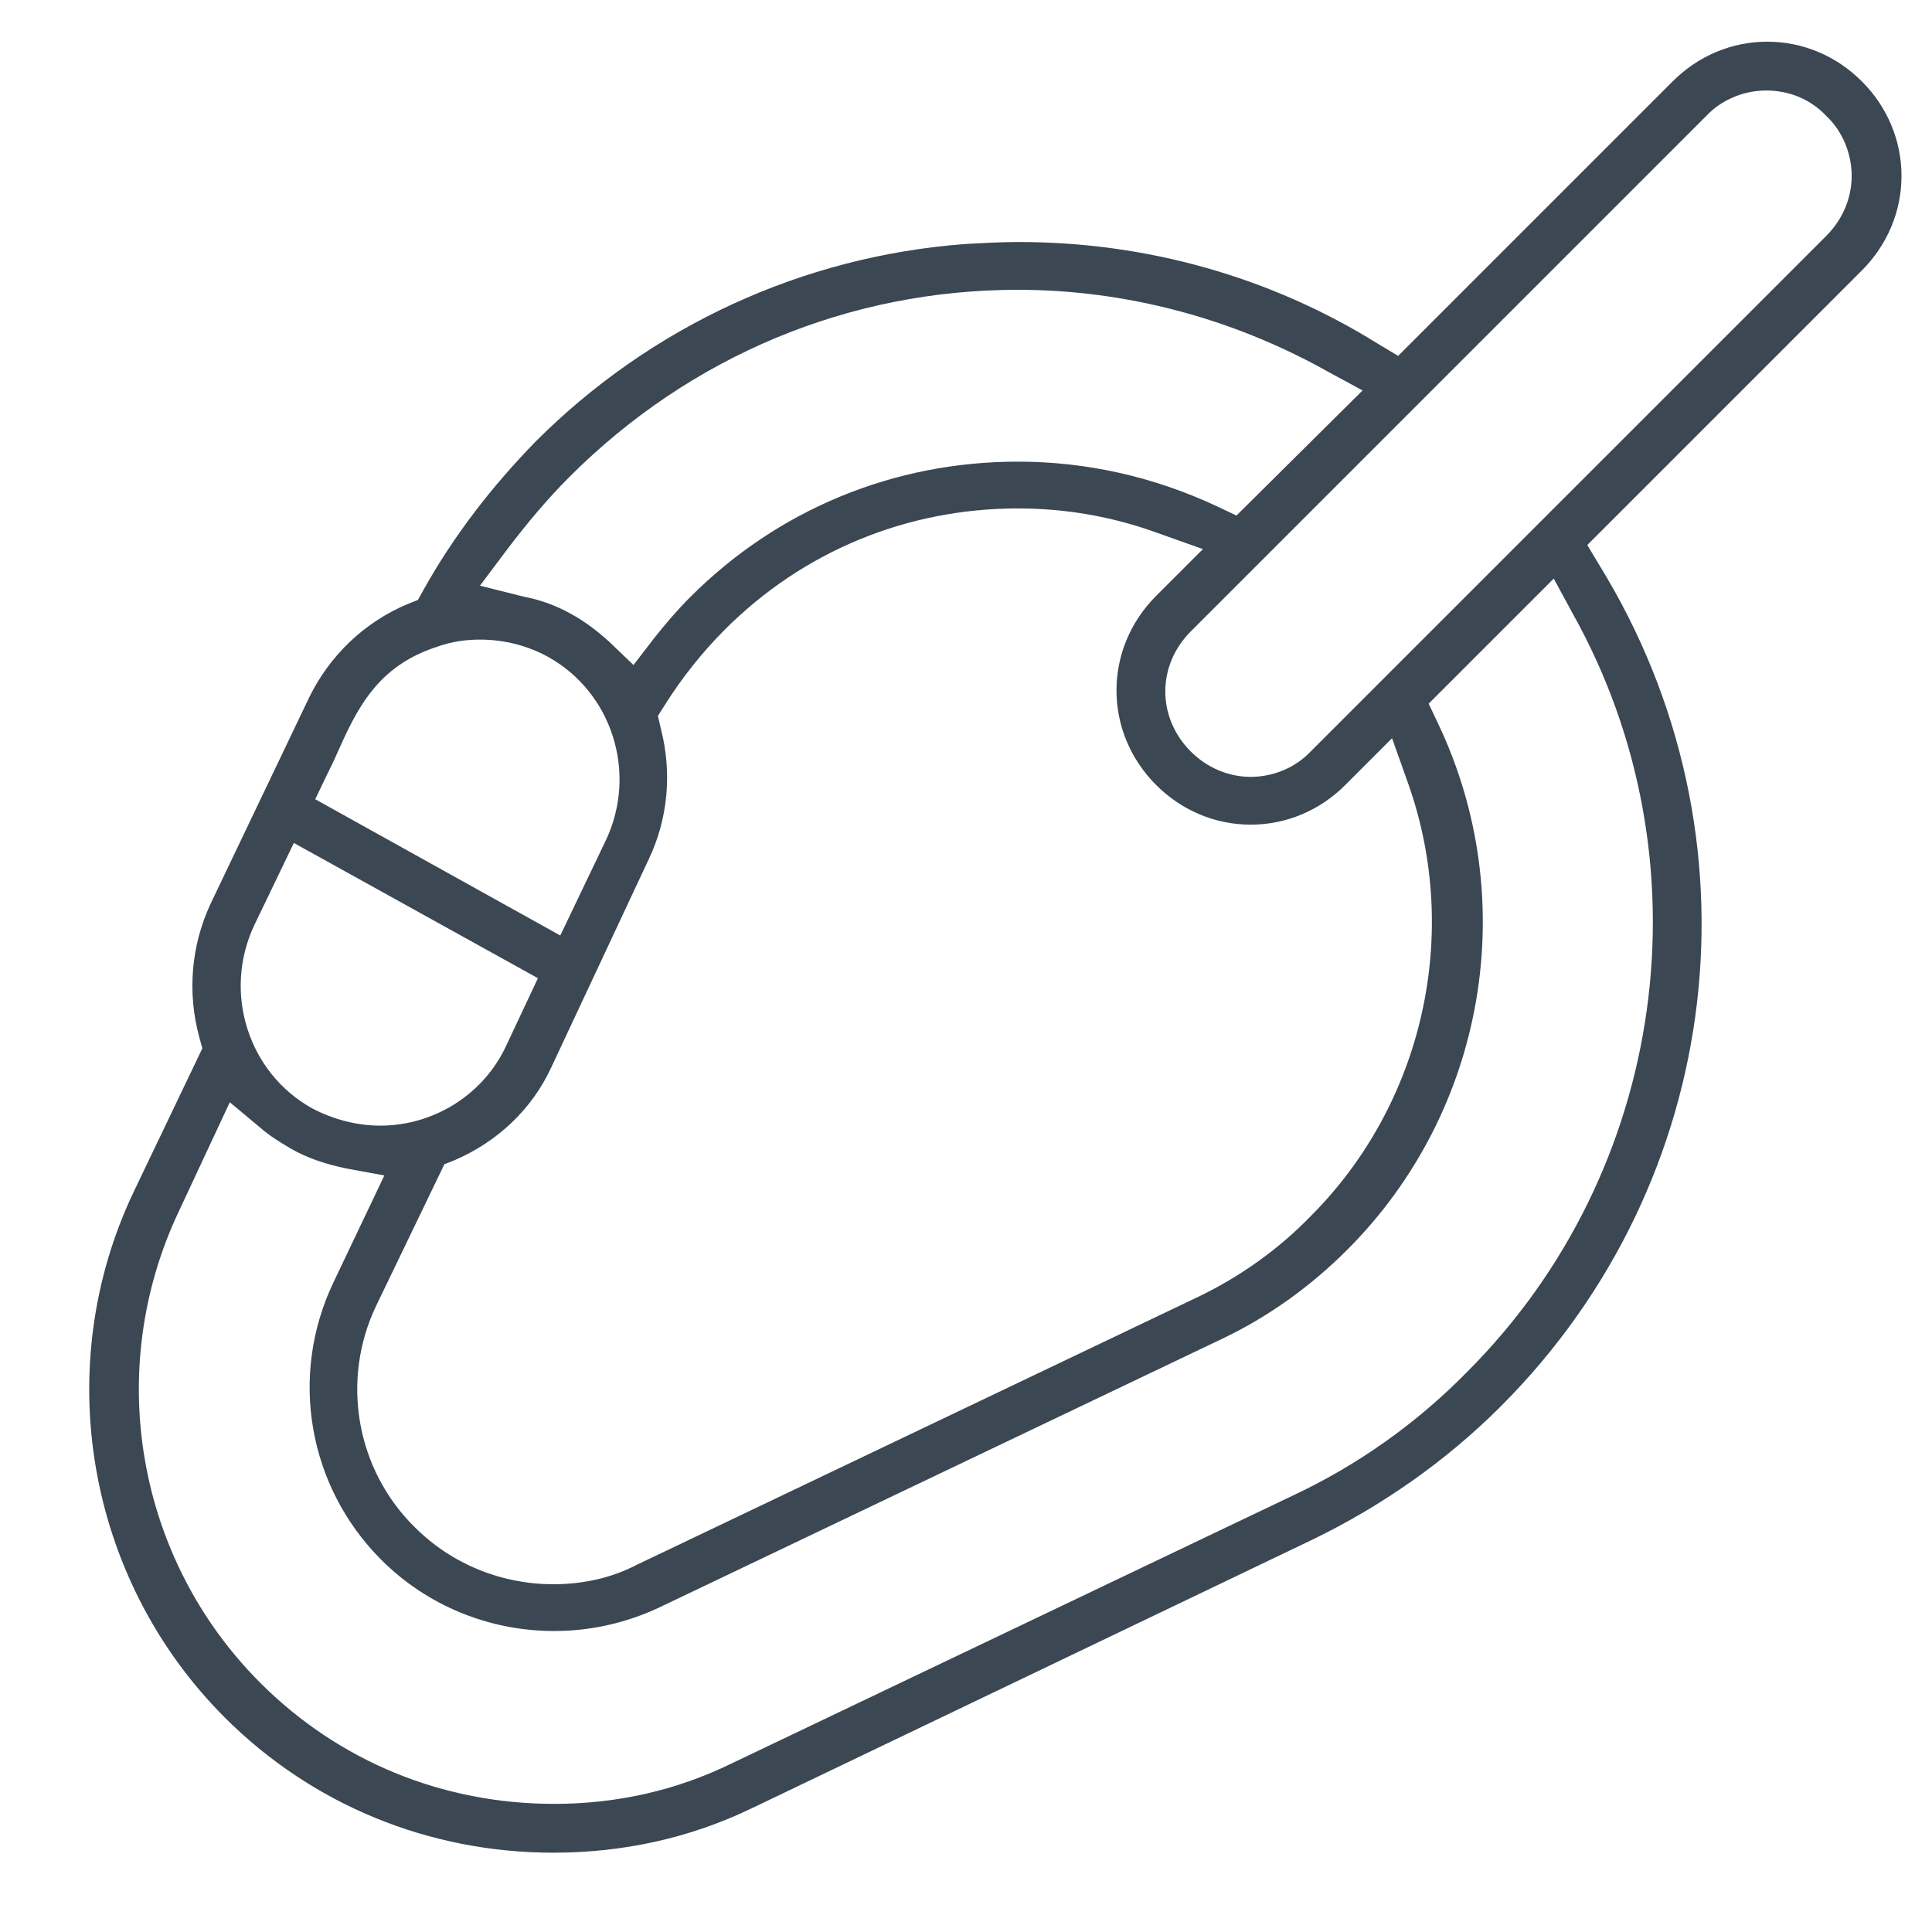 <?xml version="1.0" encoding="utf-8"?>
<!-- Generator: Adobe Illustrator 24.1.0, SVG Export Plug-In . SVG Version: 6.00 Build 0)  -->
<svg version="1.1" id="Layer_1" xmlns="http://www.w3.org/2000/svg" xmlns:xlink="http://www.w3.org/1999/xlink" x="0px" y="0px"
	 viewBox="0 0 190 190" style="enable-background:new 0 0 190 190;" xml:space="preserve">
<style type="text/css">
	.st0{display:none;}
	.st1{display:inline;fill:#FFFFFF;stroke:#000000;stroke-width:3;stroke-miterlimit:10;}
	.st2{display:inline;}
	.st3{fill:#3B4752;}
</style>
<g class="st0">
	<path class="st1" d="M94,111V17.4V111z"/>
	<polyline class="st1" points="178.1,161.6 94.3,111 8.5,161.6 	"/>
	<polygon class="st1" points="89.6,17.9 94,8.5 98.4,17.9 	"/>
	<polygon class="st1" points="181,158.4 186.8,167.1 176.4,165.9 	"/>
	<polygon class="st1" points="6.2,157.4 0.5,166.1 10.8,164.9 	"/>
</g>
<path class="st0" d="M141.8,71.7l-35.6-30.9H80.5L44.9,71.7H2.4v67.5h181.7V71.7H141.8z M82.5,43.9h21.7l34.2,27.8h-90L82.5,43.9z
	 M181.1,136.1h-32.4h-6.4h-3.1h-3.8h-81h-7h-3.1h-8.7H5.6v-34.9l6.5,5c4.4,3.4,9.7,5.3,15.2,5.3h17h3.1h91.8h3.1h17
	c5.6,0,10.8-1.8,15.2-5.3l6.5-5V136.1z M181.1,86.7c0,12-9.7,21.7-21.7,21.7h-17h-3.1H47.4h-3.1h-17c-12,0-21.7-9.7-21.7-21.7V74.8
	H38v0h9.4h6.1h82h3.7h9.6v0h32.3V86.7z"/>
<path class="st0" d="M12.3,183c-0.2,0-0.4,0-0.6-0.1c-0.3-0.2-0.6-0.4-0.7-0.7c-0.1-0.2-0.1-0.5,0-0.9c4.4-9.4,9.5-18.4,15.4-27.3
	l0.6-1l-0.3-1.1c-0.1-0.2-0.1-0.3-0.1-0.3C26.6,71.8,94.4,7,177.7,7c0.8,0,1.4,0.6,1.4,1.3c0,15.8-2.8,31.6-8.3,46.9
	c-0.1,0.3-0.3,0.5-0.6,0.7l-26.2,14.3l1.2,4.7h14.6c0.5,0,1,0.3,1.3,0.7c0.2,0.4,0.2,0.8,0,1.2c-25.7,45.7-75.2,74.8-129.3,76.1
	l-1.3,0l-0.7,1.1c-6.3,9.3-11.5,18.5-16.1,28.3C13.4,182.7,12.9,183,12.3,183z M83.2,90c0.4,0,0.8,0.1,1,0.4
	c0.2,0.2,0.4,0.5,0.4,0.9c0,0.2-0.1,0.6-0.4,0.8c-23.2,22.7-37.4,38.3-48.9,54l-3.2,4.3l5.3-0.3c48.6-3,92.6-28.7,117.7-68.8
	l2.4-3.8h-27.1c-0.7,0-1.2-0.4-1.4-1c-0.1-0.5,0.1-1.1,0.7-1.4l38.6-21.1l0.3-0.9c4.6-13.4,7.2-27.1,7.6-40.9l0.1-2.6l-2.6,0.1
	c-36.7,1-71.6,14.9-98.3,39.4C48.8,73.3,32.6,106,29.9,141l-0.7,8.5l5.2-6.8c11.3-15,25.5-30.6,47.7-52.3C82.4,90.1,82.8,90,83.2,90
	z"/>
<g class="st0">
	<g>
		<path class="st2" d="M170.1,184.2c-5.1,0-10-2.2-13.4-5.9L82,96.1L81.8,96c-10.2-7.6-21.2-13.1-26.3-13.1c-0.2,0-0.4,0-0.6,0
			l-2.3,0.2V91c0,0.4-0.2,0.8-0.4,1.1L32.3,112c-0.3,0.3-0.7,0.4-1.1,0.4h-0.1c-0.3,0-0.7-0.2-1-0.5L2.2,80c-0.5-0.6-0.5-1.5,0.1-2
			l15.9-15.9c0.3-0.3,0.7-0.4,1.1-0.4h6.5v-6.5c0-0.4,0.2-0.8,0.4-1.1l31.9-31.9C64.2,16,74.5,5.8,95,5.8c20.6,0,30,9.5,36.9,16.4
			c0.4,0.4,0.5,1.1,0.3,1.6c-0.2,0.5-0.8,0.9-1.4,0.9c-38.4,0-38.4,19.9-38.4,26.4c0,12.3,9.2,20.9,11.1,22.5
			c0.1,0.1,0.2,0.2,0.3,0.3c0.1,0.1,0.2,0.1,0.3,0.2l78.7,78.7c3.5,3.5,5.3,8,5.3,13.2C188.2,176.1,180.1,184.2,170.1,184.2z
			 M85.1,95l73.9,81.2c2.8,3.1,6.9,5,11.2,5c8.5,0,15.1-6.8,15.1-15.6c0-4-1.6-7.8-4.4-10.7L103,77.2L85.1,95z M5.3,79.1l25.9,29.6
			l18.4-18.4V83c0-0.4,0.2-0.8,0.4-1.1c1.3-1.3,3-1.9,5.3-1.9c5.9,0,15.1,4.2,25.8,11.7l1.7,1.2l17.8-17.8l-1.7-1.8
			c-3.6-3.8-9.5-11.7-9.5-22.3c0-17.4,10.4-26.9,31.9-29l6.1-0.6l-4.8-3.8c-4.8-3.8-13-9-27.7-9c-19.3,0-28.6,9.3-34.8,15.5
			L28.7,55.7v7.4c0,0.8-0.7,1.5-1.5,1.5h-7.4L5.3,79.1z"/>
	</g>
</g>
<path class="st3" d="M54.4,182.2c-12.2,0-23.7-4.7-32.3-13.3c-13.6-13.6-17.2-34.5-8.9-51.8l6.7-14l-0.3-1.1
	c-1.2-4.4-0.8-9,1.1-13.1l9.7-20.3c2-4.1,5.4-7.4,9.7-9.2l1-0.4l0.5-0.9c3-5.4,6.8-10.3,11.1-14.7c11.3-11.3,26.2-18.2,42.2-19.4
	c1.8-0.1,3.5-0.2,5.3-0.2c12.5,0,24.7,3.4,35.3,10l2,1.2l27-27c2.5-2.5,5.8-3.9,9.3-3.9s6.8,1.4,9.3,3.9c2.5,2.5,3.9,5.8,3.9,9.3
	c0,3.5-1.4,6.8-3.9,9.3l-27,27l1.2,2c16.4,26.6,12.4,60.6-9.7,82.7c-5.4,5.4-11.7,9.8-18.5,13.1L74,177.8
	C67.8,180.8,61.2,182.2,54.4,182.2z M17.6,119.1c-7.4,15.6-4.2,34.2,8,46.4c7.7,7.7,17.9,11.9,28.9,11.9c6.1,0,12-1.3,17.5-4
	l55.1-26.3c6.4-3,12.2-7.1,17.2-12.2c19.7-19.7,23.9-50.3,10.4-74.5l-1.9-3.5l-12.3,12.3l0.9,1.9c8.3,17.4,4.7,38.2-8.9,51.8
	c-3.7,3.7-7.9,6.7-12.6,8.9l-55.1,26.3c-3.2,1.5-6.7,2.3-10.3,2.3c-6.4,0-12.5-2.5-17-7c-7.2-7.2-9.1-18.1-4.7-27.3l5-10.5l-3.8-0.7
	c-1.9-0.4-3.8-1-5.5-2c-1-0.6-2-1.2-2.9-2l-3-2.5L17.6,119.1z M37,128.4c-3.5,7.3-2,16.1,3.8,21.8c3.6,3.6,8.5,5.6,13.6,5.6
	c2.9,0,5.7-0.6,8.2-1.9l55.1-26.3c4.2-2,8-4.7,11.2-8c11.1-11.1,14.8-27.8,9.6-42.5l-1.6-4.5l-4.6,4.6c-2.5,2.5-5.8,3.9-9.3,3.9
	c-3.5,0-6.8-1.4-9.3-3.9c-2.5-2.5-3.9-5.8-3.9-9.3c0-3.5,1.4-6.8,3.9-9.3l4.6-4.6l-4.5-1.6c-4.4-1.6-9-2.4-13.7-2.4
	c-10.9,0-21.1,4.2-28.8,11.9c-2.2,2.2-4.2,4.7-5.9,7.4l-0.7,1.1l0.3,1.3c1.1,4.3,0.7,8.8-1.2,12.8L54.2,105
	c-1.9,4.1-5.3,7.3-9.5,9.1l-1,0.4L37,128.4z M25,91c-3.1,6.6-0.6,14.5,5.7,18c2.1,1.1,4.4,1.7,6.7,1.7c5.3,0,10.2-3.1,12.4-7.9
	l3.1-6.6L28.9,82.9L25,91z M55.1,92l4.5-9.4c3.1-6.6,0.6-14.5-5.7-18c-2-1.1-4.3-1.7-6.7-1.7c-1.4,0-2.8,0.2-4.2,0.7
	c-5.9,1.9-7.9,6.1-9.9,10.6c-0.3,0.7-0.6,1.3-0.9,1.9L31,78.6L55.1,92z M173.7,8.9c-2.2,0-4.4,0.9-5.9,2.5l-50.7,50.7
	c-1.6,1.6-2.5,3.7-2.5,5.9c0,2.2,0.9,4.3,2.5,5.9c1.6,1.6,3.7,2.5,5.9,2.5c2.2,0,4.4-0.9,5.9-2.5l50.7-50.7c1.6-1.6,2.5-3.7,2.5-5.9
	c0-2.2-0.9-4.4-2.5-5.9C178.1,9.8,176,8.9,173.7,8.9z M56.2,60.4c1.3,0.7,2.6,1.7,3.7,2.7l2.4,2.3l2-2.6c1.1-1.4,2.3-2.8,3.6-4.1
	c8.6-8.6,20-13.3,32.2-13.3c6.8,0,13.4,1.5,19.6,4.4l1.9,0.9L134,38.4l-3.5-1.9c-9.3-5.2-19.8-8-30.4-8C83.5,28.5,67.9,35,56,46.9
	c-2.2,2.2-4.2,4.6-6.1,7.1l-2.7,3.6l4.4,1.1C53.2,59,54.8,59.6,56.2,60.4L56.2,60.4L56.2,60.4z"/>
</svg>
